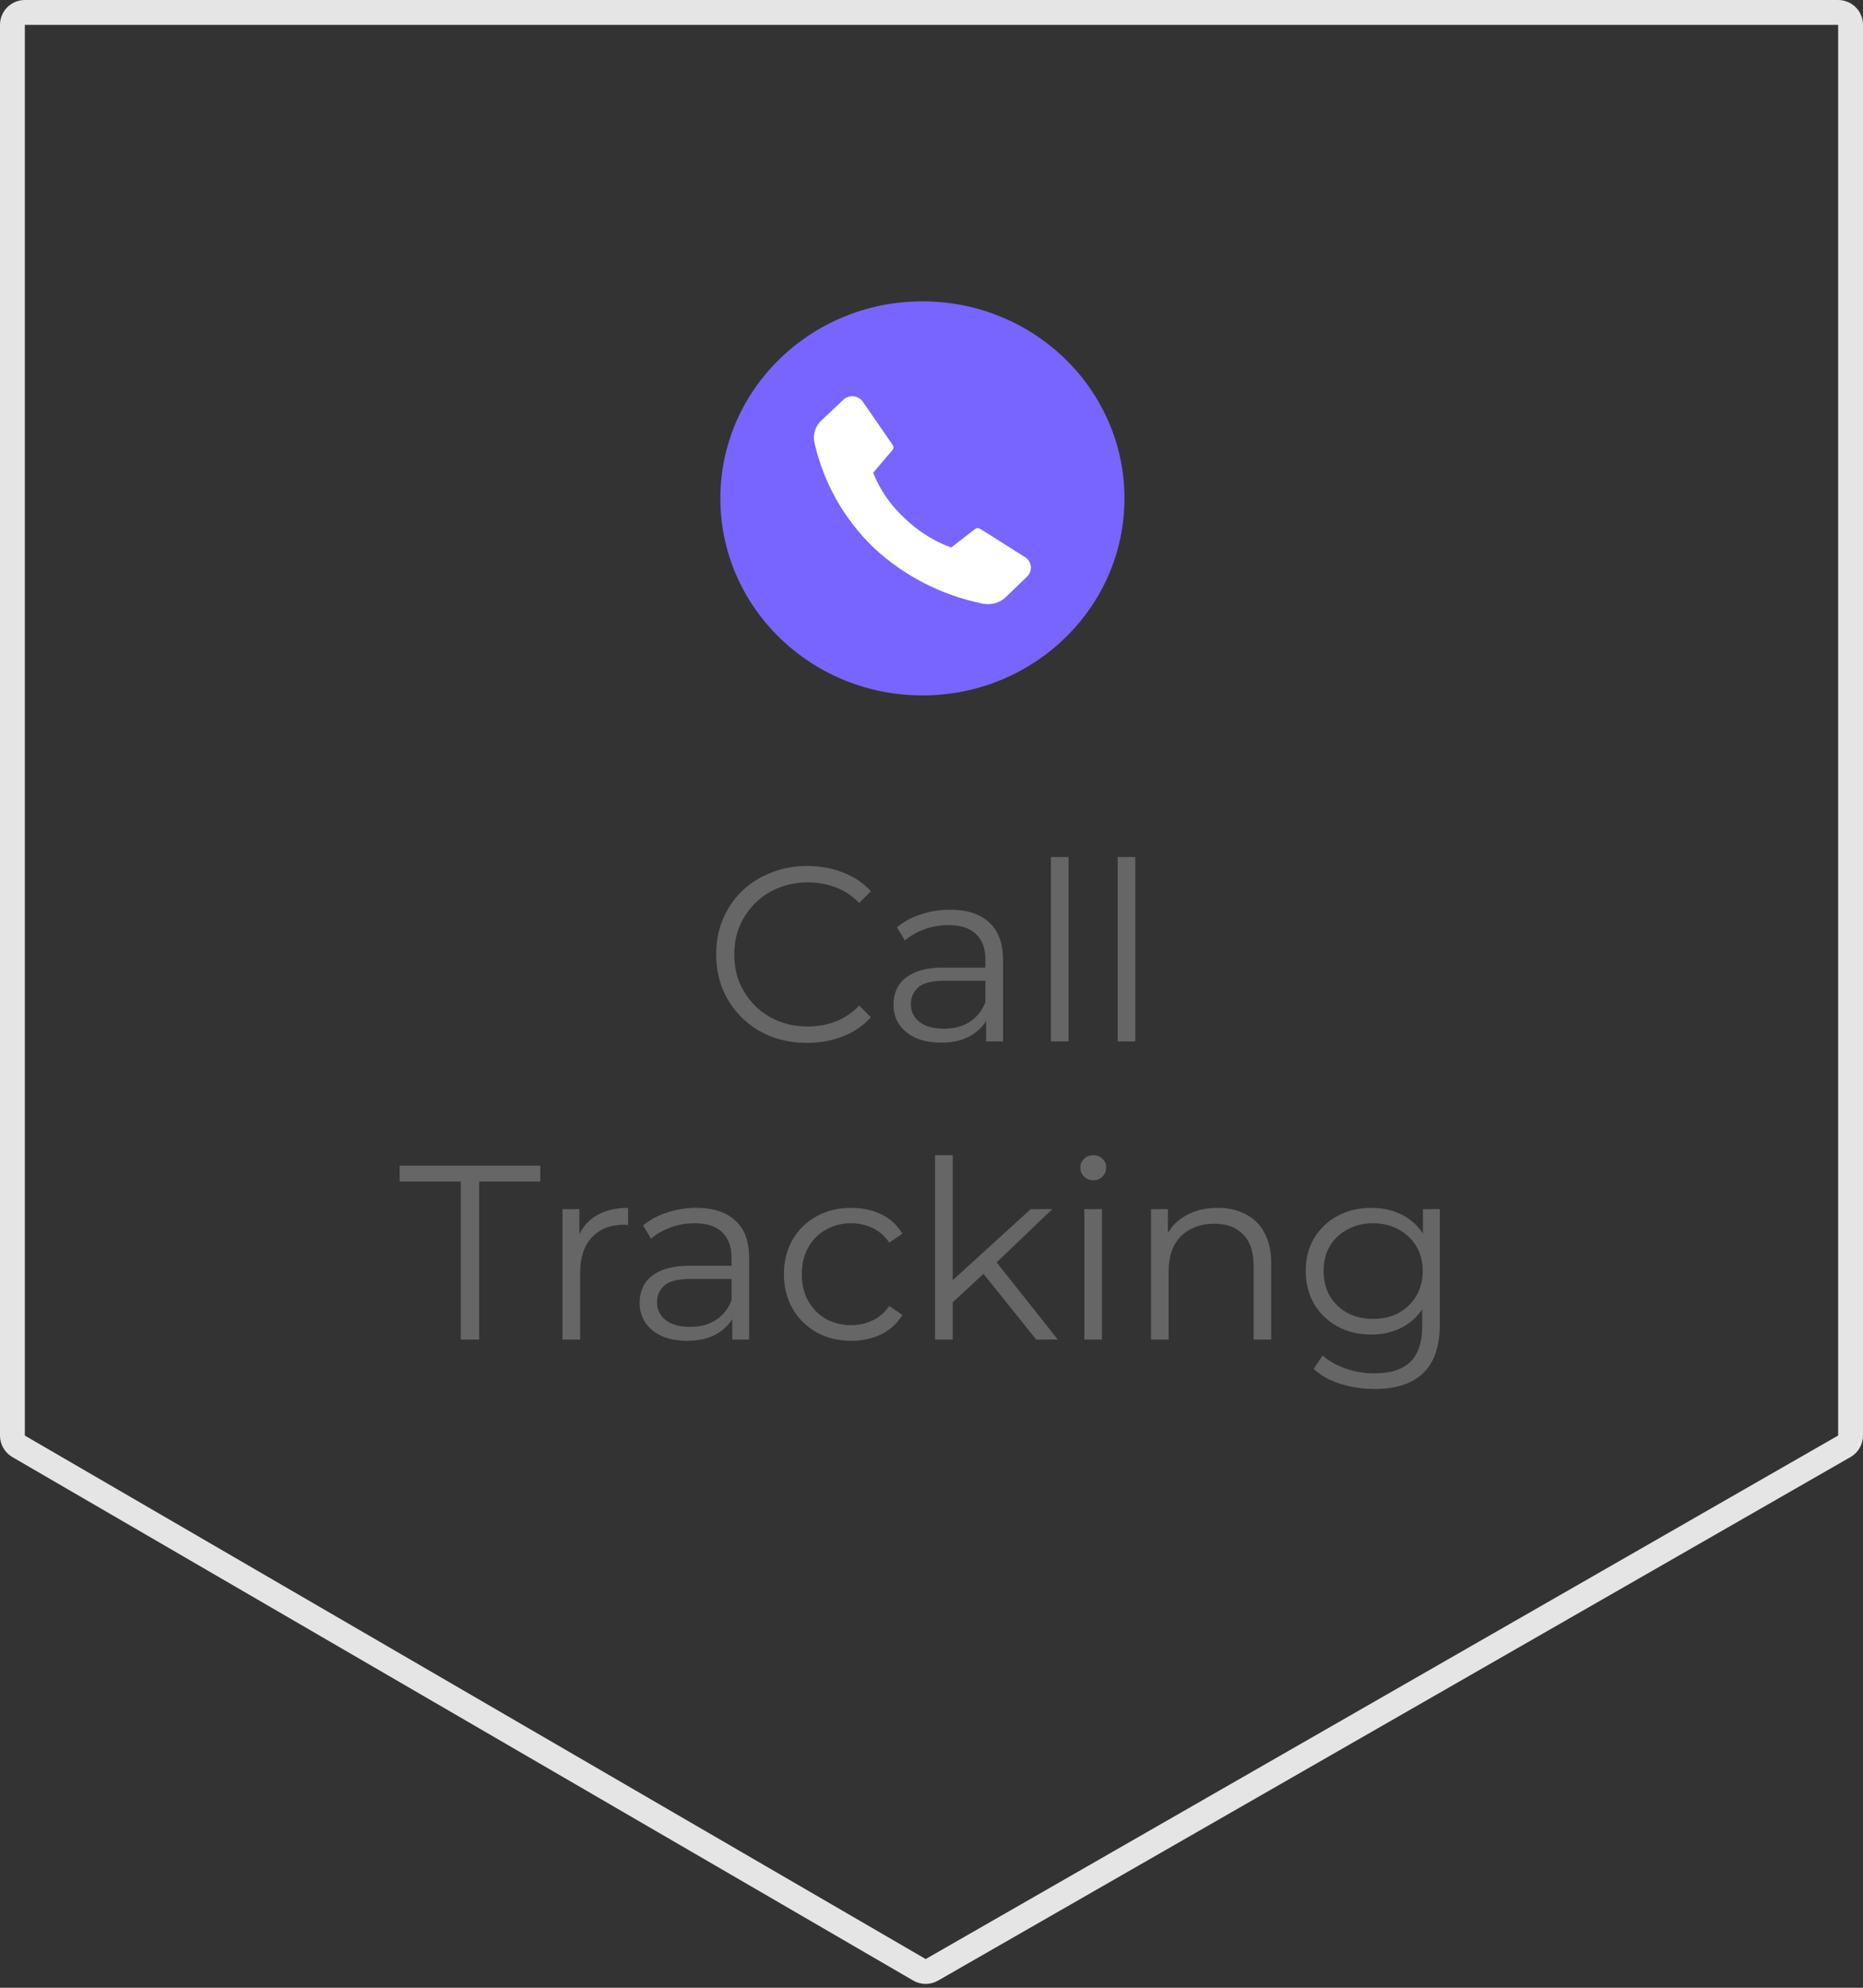 <?xml version="1.0" encoding="UTF-8"?> <svg xmlns="http://www.w3.org/2000/svg" width="75" height="80" viewBox="0 0 75 80" fill="none"><rect x="0" y="0" width="75" height="80" fill="#333333" stroke="none"/> <g clip-path="url(#clip0_542_65)"> <path fill-rule="evenodd" clip-rule="evenodd" d="M74 1H1V57.777L37.266 78.845L74 57.774V1ZM1 0C0.448 0 0 0.448 0 1V57.777C0 58.134 0.19 58.463 0.498 58.642L36.764 79.71C37.072 79.889 37.453 79.891 37.763 79.713L74.498 58.641C74.808 58.463 75 58.132 75 57.774V1C75 0.448 74.552 0 74 0H1Z" fill="#E5E5E5"></path> <path d="M32.49 41.972C31.964 41.972 31.477 41.885 31.03 41.712C30.584 41.532 30.197 41.282 29.87 40.962C29.544 40.642 29.287 40.265 29.101 39.832C28.921 39.399 28.831 38.925 28.831 38.412C28.831 37.899 28.921 37.425 29.101 36.992C29.287 36.559 29.544 36.182 29.87 35.862C30.204 35.542 30.594 35.295 31.041 35.122C31.487 34.942 31.974 34.852 32.501 34.852C33.007 34.852 33.484 34.939 33.931 35.112C34.377 35.279 34.754 35.532 35.06 35.872L34.59 36.342C34.304 36.049 33.987 35.839 33.641 35.712C33.294 35.579 32.92 35.512 32.52 35.512C32.1 35.512 31.71 35.585 31.351 35.732C30.991 35.872 30.677 36.075 30.41 36.342C30.144 36.602 29.934 36.909 29.78 37.262C29.634 37.609 29.561 37.992 29.561 38.412C29.561 38.832 29.634 39.219 29.78 39.572C29.934 39.919 30.144 40.225 30.41 40.492C30.677 40.752 30.991 40.955 31.351 41.102C31.71 41.242 32.1 41.312 32.52 41.312C32.92 41.312 33.294 41.245 33.641 41.112C33.987 40.979 34.304 40.765 34.59 40.472L35.06 40.942C34.754 41.282 34.377 41.539 33.931 41.712C33.484 41.885 33.004 41.972 32.49 41.972ZM39.7 41.912V40.752L39.67 40.562V38.622C39.67 38.175 39.543 37.832 39.29 37.592C39.043 37.352 38.673 37.232 38.18 37.232C37.84 37.232 37.517 37.289 37.21 37.402C36.903 37.515 36.643 37.665 36.43 37.852L36.11 37.322C36.377 37.095 36.697 36.922 37.07 36.802C37.443 36.675 37.837 36.612 38.25 36.612C38.93 36.612 39.453 36.782 39.82 37.122C40.193 37.455 40.38 37.965 40.38 38.652V41.912H39.7ZM37.89 41.962C37.497 41.962 37.153 41.899 36.86 41.772C36.573 41.639 36.353 41.459 36.2 41.232C36.047 40.999 35.97 40.732 35.97 40.432C35.97 40.159 36.033 39.912 36.16 39.692C36.293 39.465 36.507 39.285 36.8 39.152C37.1 39.012 37.5 38.942 38 38.942H39.81V39.472H38.02C37.513 39.472 37.16 39.562 36.96 39.742C36.767 39.922 36.67 40.145 36.67 40.412C36.67 40.712 36.787 40.952 37.02 41.132C37.253 41.312 37.58 41.402 38 41.402C38.4 41.402 38.743 41.312 39.03 41.132C39.323 40.945 39.537 40.679 39.67 40.332L39.83 40.822C39.697 41.169 39.463 41.445 39.13 41.652C38.803 41.859 38.39 41.962 37.89 41.962ZM42.308 41.912V34.492H43.018V41.912H42.308ZM44.994 41.912V34.492H45.704V41.912H44.994ZM18.55 53.912V47.552H16.09V46.912H21.75V47.552H19.29V53.912H18.55ZM22.645 53.912V48.662H23.325V50.092L23.255 49.842C23.402 49.442 23.649 49.139 23.995 48.932C24.342 48.719 24.772 48.612 25.285 48.612V49.302C25.259 49.302 25.232 49.302 25.205 49.302C25.179 49.295 25.152 49.292 25.125 49.292C24.572 49.292 24.139 49.462 23.825 49.802C23.512 50.135 23.355 50.612 23.355 51.232V53.912H22.645ZM29.48 53.912V52.752L29.45 52.562V50.622C29.45 50.175 29.323 49.832 29.07 49.592C28.823 49.352 28.453 49.232 27.96 49.232C27.62 49.232 27.297 49.289 26.99 49.402C26.683 49.515 26.424 49.665 26.21 49.852L25.89 49.322C26.157 49.095 26.477 48.922 26.85 48.802C27.224 48.675 27.617 48.612 28.03 48.612C28.71 48.612 29.233 48.782 29.6 49.122C29.974 49.455 30.16 49.965 30.16 50.652V53.912H29.48ZM27.67 53.962C27.277 53.962 26.933 53.899 26.64 53.772C26.354 53.639 26.134 53.459 25.98 53.232C25.827 52.999 25.75 52.732 25.75 52.432C25.75 52.159 25.814 51.912 25.94 51.692C26.073 51.465 26.287 51.285 26.58 51.152C26.88 51.012 27.28 50.942 27.78 50.942H29.59V51.472H27.8C27.294 51.472 26.94 51.562 26.74 51.742C26.547 51.922 26.45 52.145 26.45 52.412C26.45 52.712 26.567 52.952 26.8 53.132C27.034 53.312 27.36 53.402 27.78 53.402C28.18 53.402 28.523 53.312 28.81 53.132C29.104 52.945 29.317 52.679 29.45 52.332L29.61 52.822C29.477 53.169 29.244 53.445 28.91 53.652C28.584 53.859 28.17 53.962 27.67 53.962ZM34.269 53.962C33.749 53.962 33.282 53.849 32.869 53.622C32.462 53.389 32.142 53.072 31.909 52.672C31.675 52.265 31.559 51.802 31.559 51.282C31.559 50.755 31.675 50.292 31.909 49.892C32.142 49.492 32.462 49.179 32.869 48.952C33.282 48.725 33.749 48.612 34.269 48.612C34.715 48.612 35.119 48.699 35.479 48.872C35.839 49.045 36.122 49.305 36.329 49.652L35.799 50.012C35.619 49.745 35.395 49.549 35.129 49.422C34.862 49.295 34.572 49.232 34.259 49.232C33.885 49.232 33.549 49.319 33.249 49.492C32.949 49.659 32.712 49.895 32.539 50.202C32.365 50.509 32.279 50.869 32.279 51.282C32.279 51.695 32.365 52.055 32.539 52.362C32.712 52.669 32.949 52.909 33.249 53.082C33.549 53.249 33.885 53.332 34.259 53.332C34.572 53.332 34.862 53.269 35.129 53.142C35.395 53.015 35.619 52.822 35.799 52.562L36.329 52.922C36.122 53.262 35.839 53.522 35.479 53.702C35.119 53.875 34.715 53.962 34.269 53.962ZM38.205 52.552L38.225 51.642L41.495 48.662H42.365L40.055 50.872L39.655 51.212L38.205 52.552ZM37.645 53.912V46.492H38.355V53.912H37.645ZM41.715 53.912L39.525 51.182L39.985 50.632L42.585 53.912H41.715ZM43.651 53.912V48.662H44.361V53.912H43.651ZM44.011 47.502C43.864 47.502 43.741 47.452 43.641 47.352C43.541 47.252 43.491 47.132 43.491 46.992C43.491 46.852 43.541 46.735 43.641 46.642C43.741 46.542 43.864 46.492 44.011 46.492C44.158 46.492 44.281 46.539 44.381 46.632C44.481 46.725 44.531 46.842 44.531 46.982C44.531 47.129 44.481 47.252 44.381 47.352C44.288 47.452 44.164 47.502 44.011 47.502ZM49.017 48.612C49.443 48.612 49.817 48.695 50.137 48.862C50.463 49.022 50.717 49.269 50.897 49.602C51.083 49.935 51.177 50.355 51.177 50.862V53.912H50.467V50.932C50.467 50.379 50.327 49.962 50.047 49.682C49.773 49.395 49.387 49.252 48.887 49.252C48.513 49.252 48.187 49.329 47.907 49.482C47.633 49.629 47.42 49.845 47.267 50.132C47.12 50.412 47.047 50.752 47.047 51.152V53.912H46.337V48.662H47.017V50.102L46.907 49.832C47.073 49.452 47.34 49.155 47.707 48.942C48.073 48.722 48.51 48.612 49.017 48.612ZM55.334 55.902C54.855 55.902 54.395 55.832 53.955 55.692C53.514 55.552 53.158 55.352 52.885 55.092L53.245 54.552C53.491 54.772 53.794 54.945 54.154 55.072C54.521 55.205 54.908 55.272 55.315 55.272C55.981 55.272 56.471 55.115 56.785 54.802C57.098 54.495 57.255 54.015 57.255 53.362V52.052L57.355 51.152L57.285 50.252V48.662H57.965V53.272C57.965 54.179 57.741 54.842 57.294 55.262C56.855 55.689 56.201 55.902 55.334 55.902ZM55.205 53.712C54.705 53.712 54.255 53.605 53.855 53.392C53.455 53.172 53.138 52.869 52.904 52.482C52.678 52.095 52.565 51.652 52.565 51.152C52.565 50.652 52.678 50.212 52.904 49.832C53.138 49.445 53.455 49.145 53.855 48.932C54.255 48.719 54.705 48.612 55.205 48.612C55.671 48.612 56.091 48.709 56.465 48.902C56.838 49.095 57.135 49.382 57.355 49.762C57.575 50.142 57.684 50.605 57.684 51.152C57.684 51.699 57.575 52.162 57.355 52.542C57.135 52.922 56.838 53.212 56.465 53.412C56.091 53.612 55.671 53.712 55.205 53.712ZM55.275 53.082C55.661 53.082 56.005 53.002 56.304 52.842C56.605 52.675 56.841 52.449 57.014 52.162C57.188 51.869 57.275 51.532 57.275 51.152C57.275 50.772 57.188 50.439 57.014 50.152C56.841 49.865 56.605 49.642 56.304 49.482C56.005 49.315 55.661 49.232 55.275 49.232C54.895 49.232 54.551 49.315 54.245 49.482C53.944 49.642 53.708 49.865 53.535 50.152C53.368 50.439 53.285 50.772 53.285 51.152C53.285 51.532 53.368 51.869 53.535 52.162C53.708 52.449 53.944 52.675 54.245 52.842C54.551 53.002 54.895 53.082 55.275 53.082Z" fill="#666666"></path> <ellipse cx="37.134" cy="20.058" rx="8.134" ry="7.93" fill="#7865FF"></ellipse> <path d="M36.397 20.834C36.933 21.366 37.581 21.776 38.295 22.036L39.263 21.283C39.291 21.264 39.325 21.254 39.36 21.254C39.395 21.254 39.429 21.264 39.458 21.283L41.253 22.415C41.321 22.456 41.379 22.511 41.422 22.576C41.465 22.642 41.491 22.716 41.499 22.794C41.507 22.871 41.497 22.949 41.469 23.022C41.441 23.095 41.396 23.161 41.338 23.214L40.496 24.027C40.376 24.143 40.228 24.229 40.065 24.276C39.903 24.323 39.731 24.329 39.565 24.295C37.911 23.961 36.387 23.178 35.166 22.036C33.972 20.883 33.146 19.416 32.788 17.812C32.752 17.652 32.76 17.486 32.809 17.33C32.858 17.174 32.948 17.033 33.07 16.921L33.942 16.098C33.996 16.043 34.062 16.002 34.135 15.976C34.207 15.95 34.285 15.941 34.362 15.948C34.439 15.956 34.513 15.981 34.579 16.021C34.645 16.06 34.701 16.114 34.742 16.178L35.938 17.912C35.959 17.94 35.97 17.973 35.97 18.007C35.97 18.041 35.959 18.073 35.938 18.101L35.15 19.027C35.424 19.712 35.849 20.33 36.397 20.834Z" fill="white"></path> </g> <defs> <clipPath id="clip0_542_65"> <rect width="75" height="80" fill="white"></rect> </clipPath> </defs> </svg> 